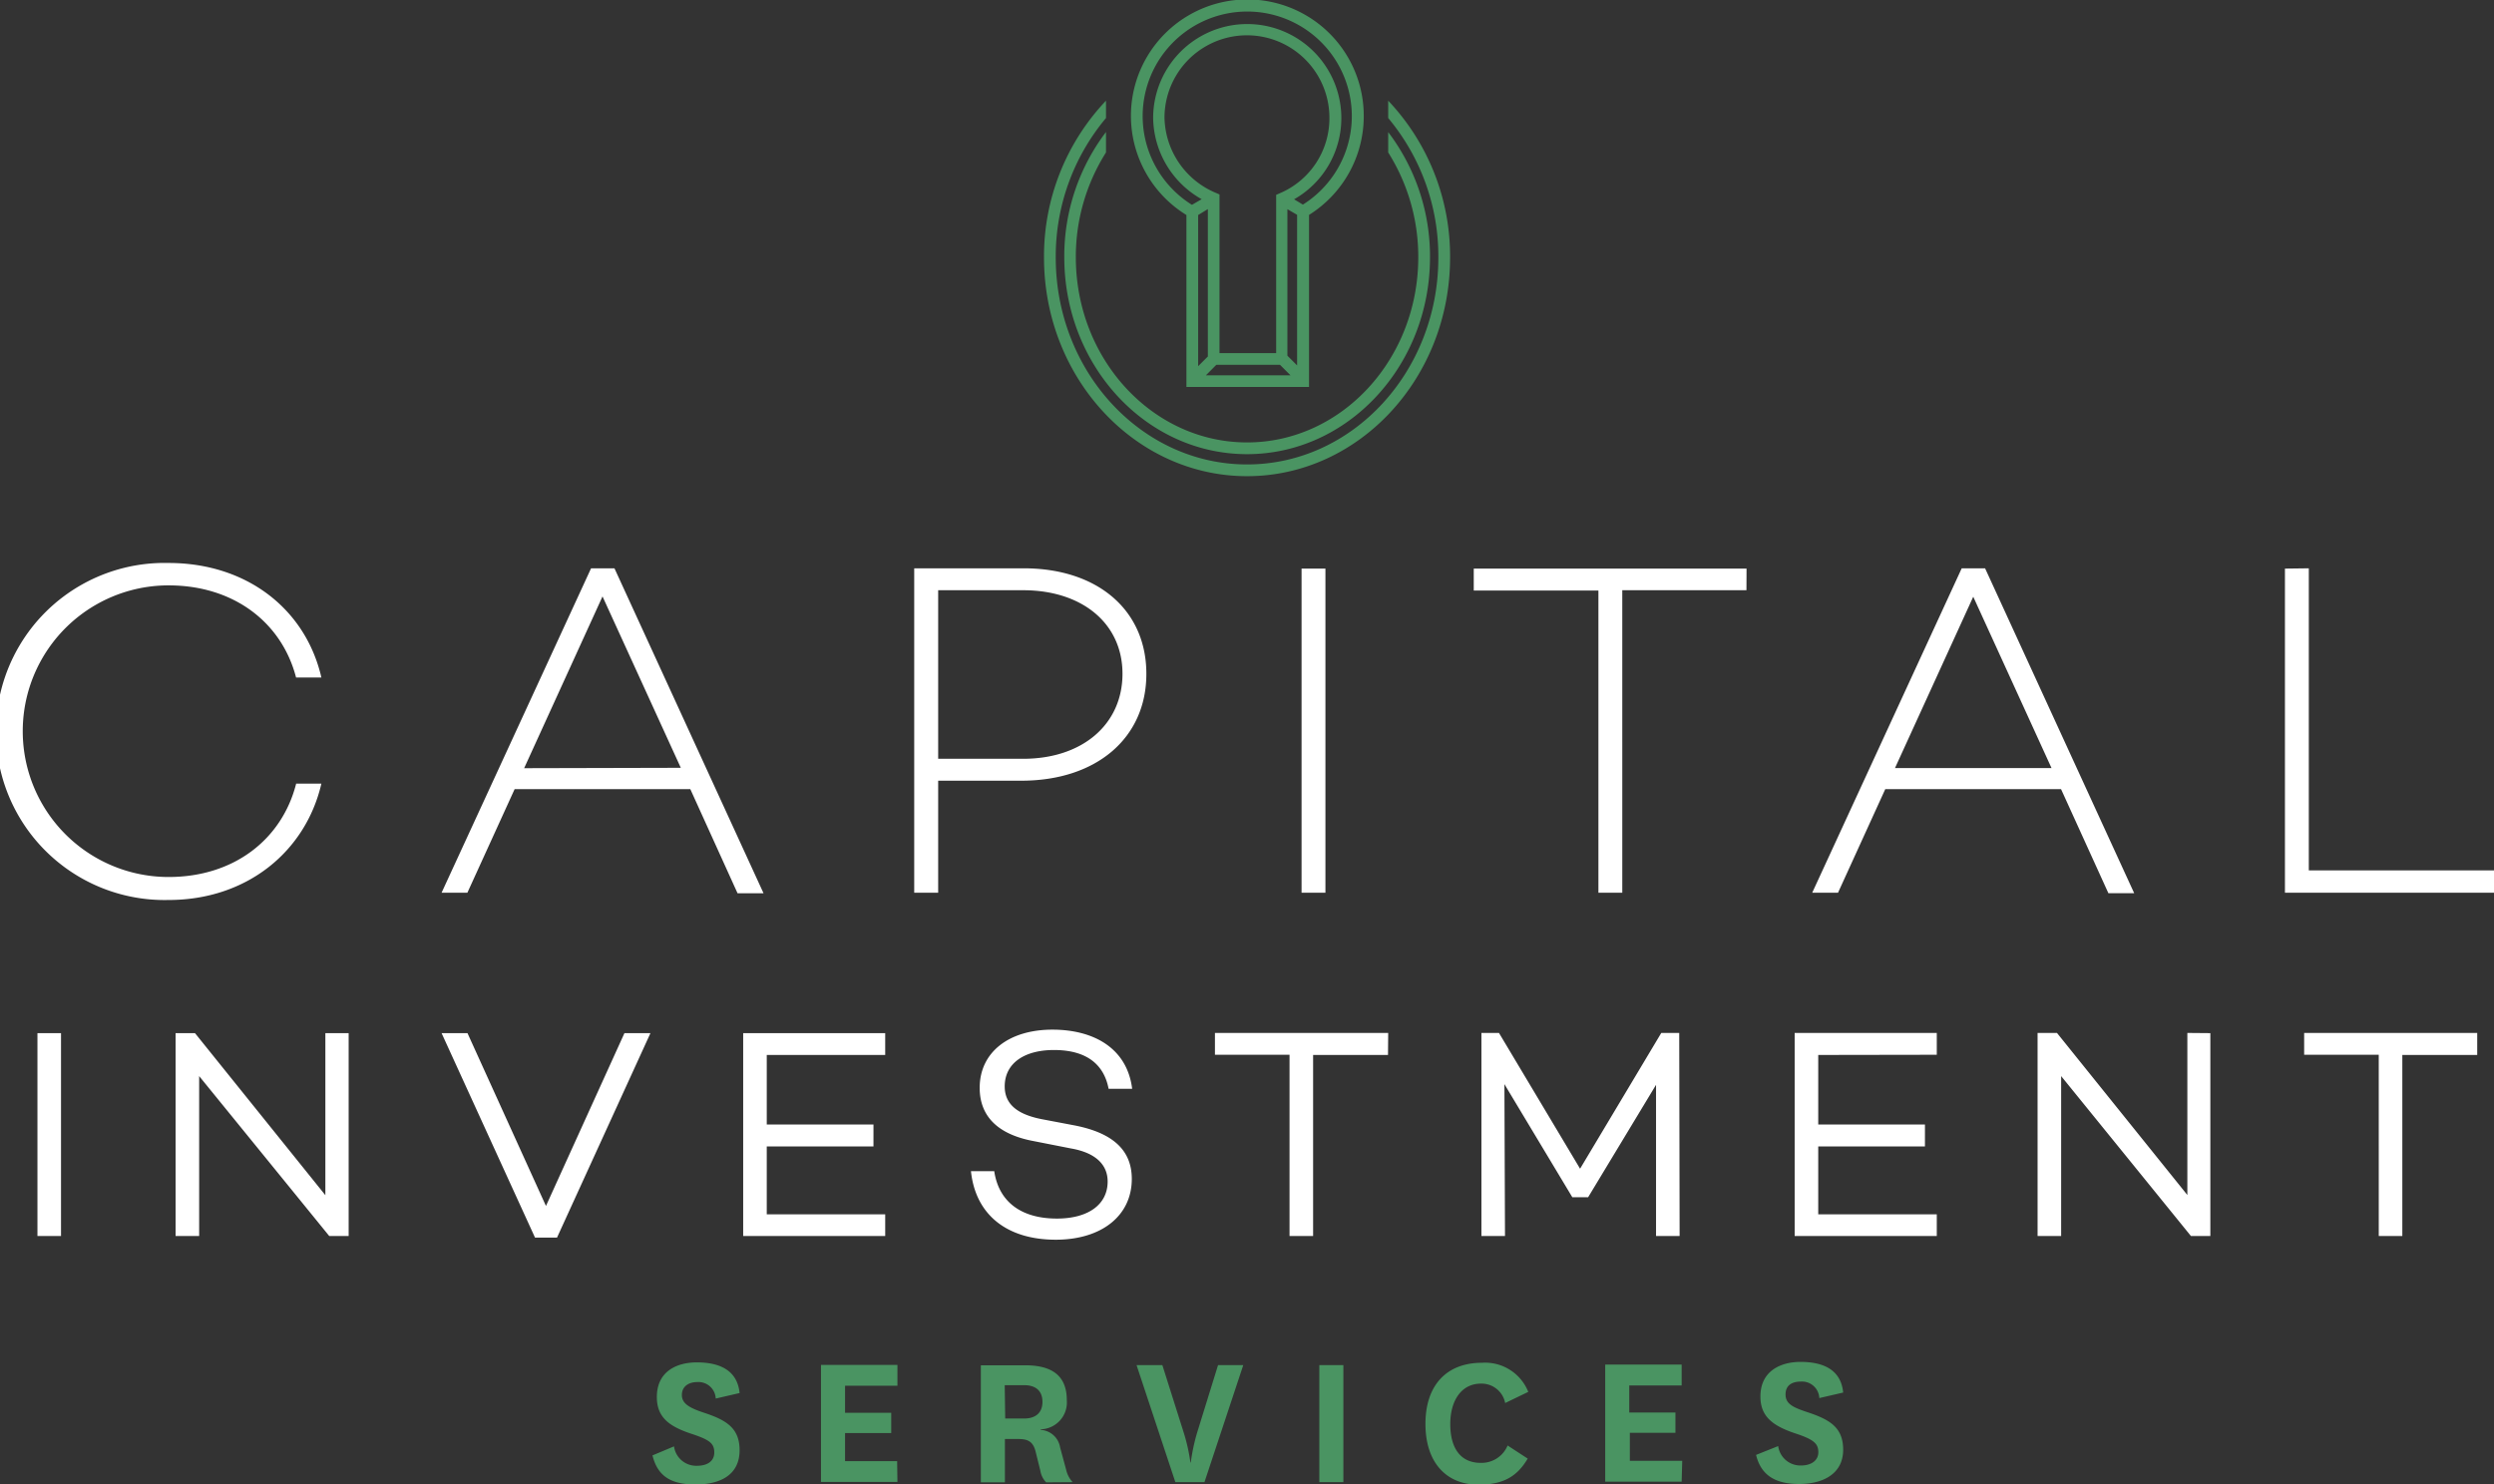 <svg xmlns="http://www.w3.org/2000/svg" id="Layer_1" data-name="Layer 1" viewBox="0 0 257.09 153.06"><rect x="0" y="0" width="257.09" height="153.06" fill="#333333" stroke="none"/><defs><style>.cls-1{fill:#4a9462;}.cls-2{fill:#fff;}</style></defs><path class="cls-1" d="M71.77,151.09a2.31,2.31,0,0,0,2.36,2c1.05,0,1.79-.45,1.79-1.37s-.47-1.29-2.18-1.87C71.26,149.06,70,148.1,70,146c0-2.67,2.09-3.57,4.12-3.57,2.4,0,4.18.84,4.41,3.16l-2.46.57a1.78,1.78,0,0,0-1.91-1.7c-.88,0-1.58.45-1.58,1.33s.76,1.33,2.28,1.83c2.3.76,3.67,1.58,3.67,3.87,0,2.55-2,3.53-4.53,3.53s-3.92-.84-4.45-3Zm23,1.52H89.4v-2.89h4.76v-2.09H89.4v-2.79h5.4v-2.15H86.92v12.07H94.8Zm11.09-7.83h2c1.25,0,1.89.63,1.89,1.72s-.66,1.72-1.91,1.72h-1.93Zm7,10a2.81,2.81,0,0,1-.67-1.29l-.62-2.29a2.15,2.15,0,0,0-2-1.81v-.06a2.77,2.77,0,0,0,2.69-3c0-2.56-1.56-3.6-4.29-3.6h-4.57v12.07h2.48v-4.47h1.33c1,0,1.58.21,1.85,1.36l.47,1.9a2.24,2.24,0,0,0,.6,1.21Zm9.25-12.07h-2.66l4,12.07h3l4-12.07h-2.6l-2.14,6.91a19.84,19.84,0,0,0-.67,3.13H125a18.59,18.59,0,0,0-.71-3.15Zm18.66,0h-2.48v12.07h2.48ZM157.7,151a2.91,2.91,0,0,1-2.77,1.79c-2.09,0-3.14-1.52-3.14-4s1.19-4.17,3.16-4.17a2.48,2.48,0,0,1,2.5,2l2.38-1.15a4.79,4.79,0,0,0-4.78-3c-3.58,0-5.82,2.25-5.82,6.3s2.21,6.27,5.46,6.27c2.58,0,4-.86,5.08-2.69Zm18,1.58h-5.4v-2.89H175v-2.09h-4.76v-2.79h5.4v-2.15h-7.88v12.07h7.88Zm7.61-.61c.53,2.17,2.07,3,4.45,3s4.53-1,4.53-3.53c0-2.29-1.37-3.11-3.67-3.87-1.51-.5-2.27-.86-2.27-1.83s.69-1.33,1.58-1.33a1.78,1.78,0,0,1,1.9,1.7l2.46-.57c-.22-2.32-2-3.16-4.4-3.16-2,0-4.13.9-4.13,3.57,0,2.11,1.32,3.07,3.8,3.87,1.7.58,2.17,1,2.17,1.87s-.74,1.37-1.78,1.37a2.31,2.31,0,0,1-2.36-2ZM130.84,48.78c10.4,0,18.86-9.11,18.86-20.3a21.19,21.19,0,0,0-4.31-12.91v2.1a20.17,20.17,0,0,1,3.1,10.81c0,10.53-7.92,19.09-17.65,19.09S113.19,39,113.19,28.48a20.09,20.09,0,0,1,3.11-10.81V15.56A21.18,21.18,0,0,0,112,28.48C112,39.67,120.44,48.78,130.84,48.78Zm14.55-36.45v1.79a22.25,22.25,0,0,1,5.17,14.39c0,11.76-8.84,21.33-19.72,21.33s-19.72-9.57-19.72-21.33a22.21,22.21,0,0,1,5.18-14.39V12.33a23.31,23.31,0,0,0-6.39,16.18c0,12.43,9.39,22.54,20.93,22.54s20.93-10.11,20.93-22.54A23.34,23.34,0,0,0,145.39,12.33Zm-2.52,1.6a12,12,0,1,0-18.28,10.19V41.85h12.64V24.11A12,12,0,0,0,142.87,13.93ZM125.8,24.12l1-.61v15.2l-1,1Zm1.87,15.45h6.57l1.08,1.08H126.6ZM136,24.1l0,15.53-1-1V23.52Zm-1.79-2.22-.37.16V38.36H128V22l-.37-.16a8.6,8.6,0,0,1-5.3-7.75,8.5,8.5,0,1,1,17,0A8.39,8.39,0,0,1,134.21,21.88Zm2.39,1.17-.91-.55a9.62,9.62,0,0,0,4.87-8.37,9.7,9.7,0,1,0-19.4,0,9.77,9.77,0,0,0,5,8.36l-1,.58a10.78,10.78,0,1,1,11.4,0Z" transform="translate(-2.29 -1.95)"></path><path class="cls-2" d="M32.81,82.75h2.61c-1.62,7-7.68,12-15.75,12a17.38,17.38,0,1,1,0-34.75c8.07,0,14.13,4.77,15.75,11.81H32.81c-1.47-5.66-6.4-9.5-13.14-9.5a15,15,0,0,0,0,30.07c6.74,0,11.67-3.88,13.14-9.59m23.51-1.63L64.4,63.45l8.07,17.67Zm22,12.9H81L65.63,60.55H63.22L47.81,94h2.66l4.87-10.68H73.45ZM118,71.42c0,5.22-4.13,8.77-10.24,8.77H99V62.81h8.76c6.11,0,10.24,3.45,10.24,8.61m2.46,0c0-6.54-5-10.87-12.65-10.87H96.53V94H99V82.45h8.57c7.77,0,12.89-4.43,12.89-11m18.46-10.87h-2.46V94h2.46Zm43.41,0H154.21v2.26h12.85V94h2.46V62.81h12.8Zm15.3,20.57,8.07-17.67,8.07,17.67Zm22,12.9h2.66L206.92,60.55h-2.41L189.1,94h2.66l4.87-10.68h18.12Zm18.2-33.47V94h21.56V91.7H240.29V60.55ZM8.58,108.48H6.15V129.4H8.58Zm27.25,0v16.71L22.39,108.48h-2V129.4h2.43V112.91L36.23,129.4h2V108.48Zm30.83,0L58.57,126.3l-8.09-17.82H47.81l9.63,21.08h2.27l9.63-21.08Zm26.88,2.25v-2.25H78.9V129.4H93.54v-2.24H81.33v-7h11V117.9h-11v-7.17ZM119,114.24c-.53-4.31-4.1-6.12-8.22-6.12-4.49,0-7.5,2.33-7.5,6,0,2.86,1.78,4.77,5.5,5.48l3.91.77c2.64.46,3.78,1.75,3.78,3.41,0,2.37-2,3.82-5.23,3.82-3.72,0-6-1.76-6.46-4.89h-2.4c.47,4.52,3.73,7.07,8.74,7.07,4.71,0,7.84-2.46,7.84-6.27,0-3.08-2.12-4.77-5.87-5.51l-3.42-.65c-2.49-.49-3.81-1.53-3.81-3.38,0-2.37,2-3.75,5.08-3.75,3.41,0,5.16,1.53,5.63,4H119m26.39-5.76H127.53v2.25h7.69V129.4h2.43V110.73h7.72Zm30,0h-1.85l-8.37,14-8.36-14H155V129.4h2.43l-.06-15.66,7,11.66H166l7-11.59V129.4h2.43Zm26.55,2.25v-2.25H187.29V129.4h14.65v-2.24H189.72v-7h11V117.9h-11v-7.17Zm25.83-2.25v16.71l-13.44-16.71h-2V129.4h2.43V112.91l13.38,16.49h2V108.48Zm29.88,0H239.81v2.25h7.69V129.4h2.43V110.73h7.72Z" transform="translate(-2.29 -1.95)"></path></svg>